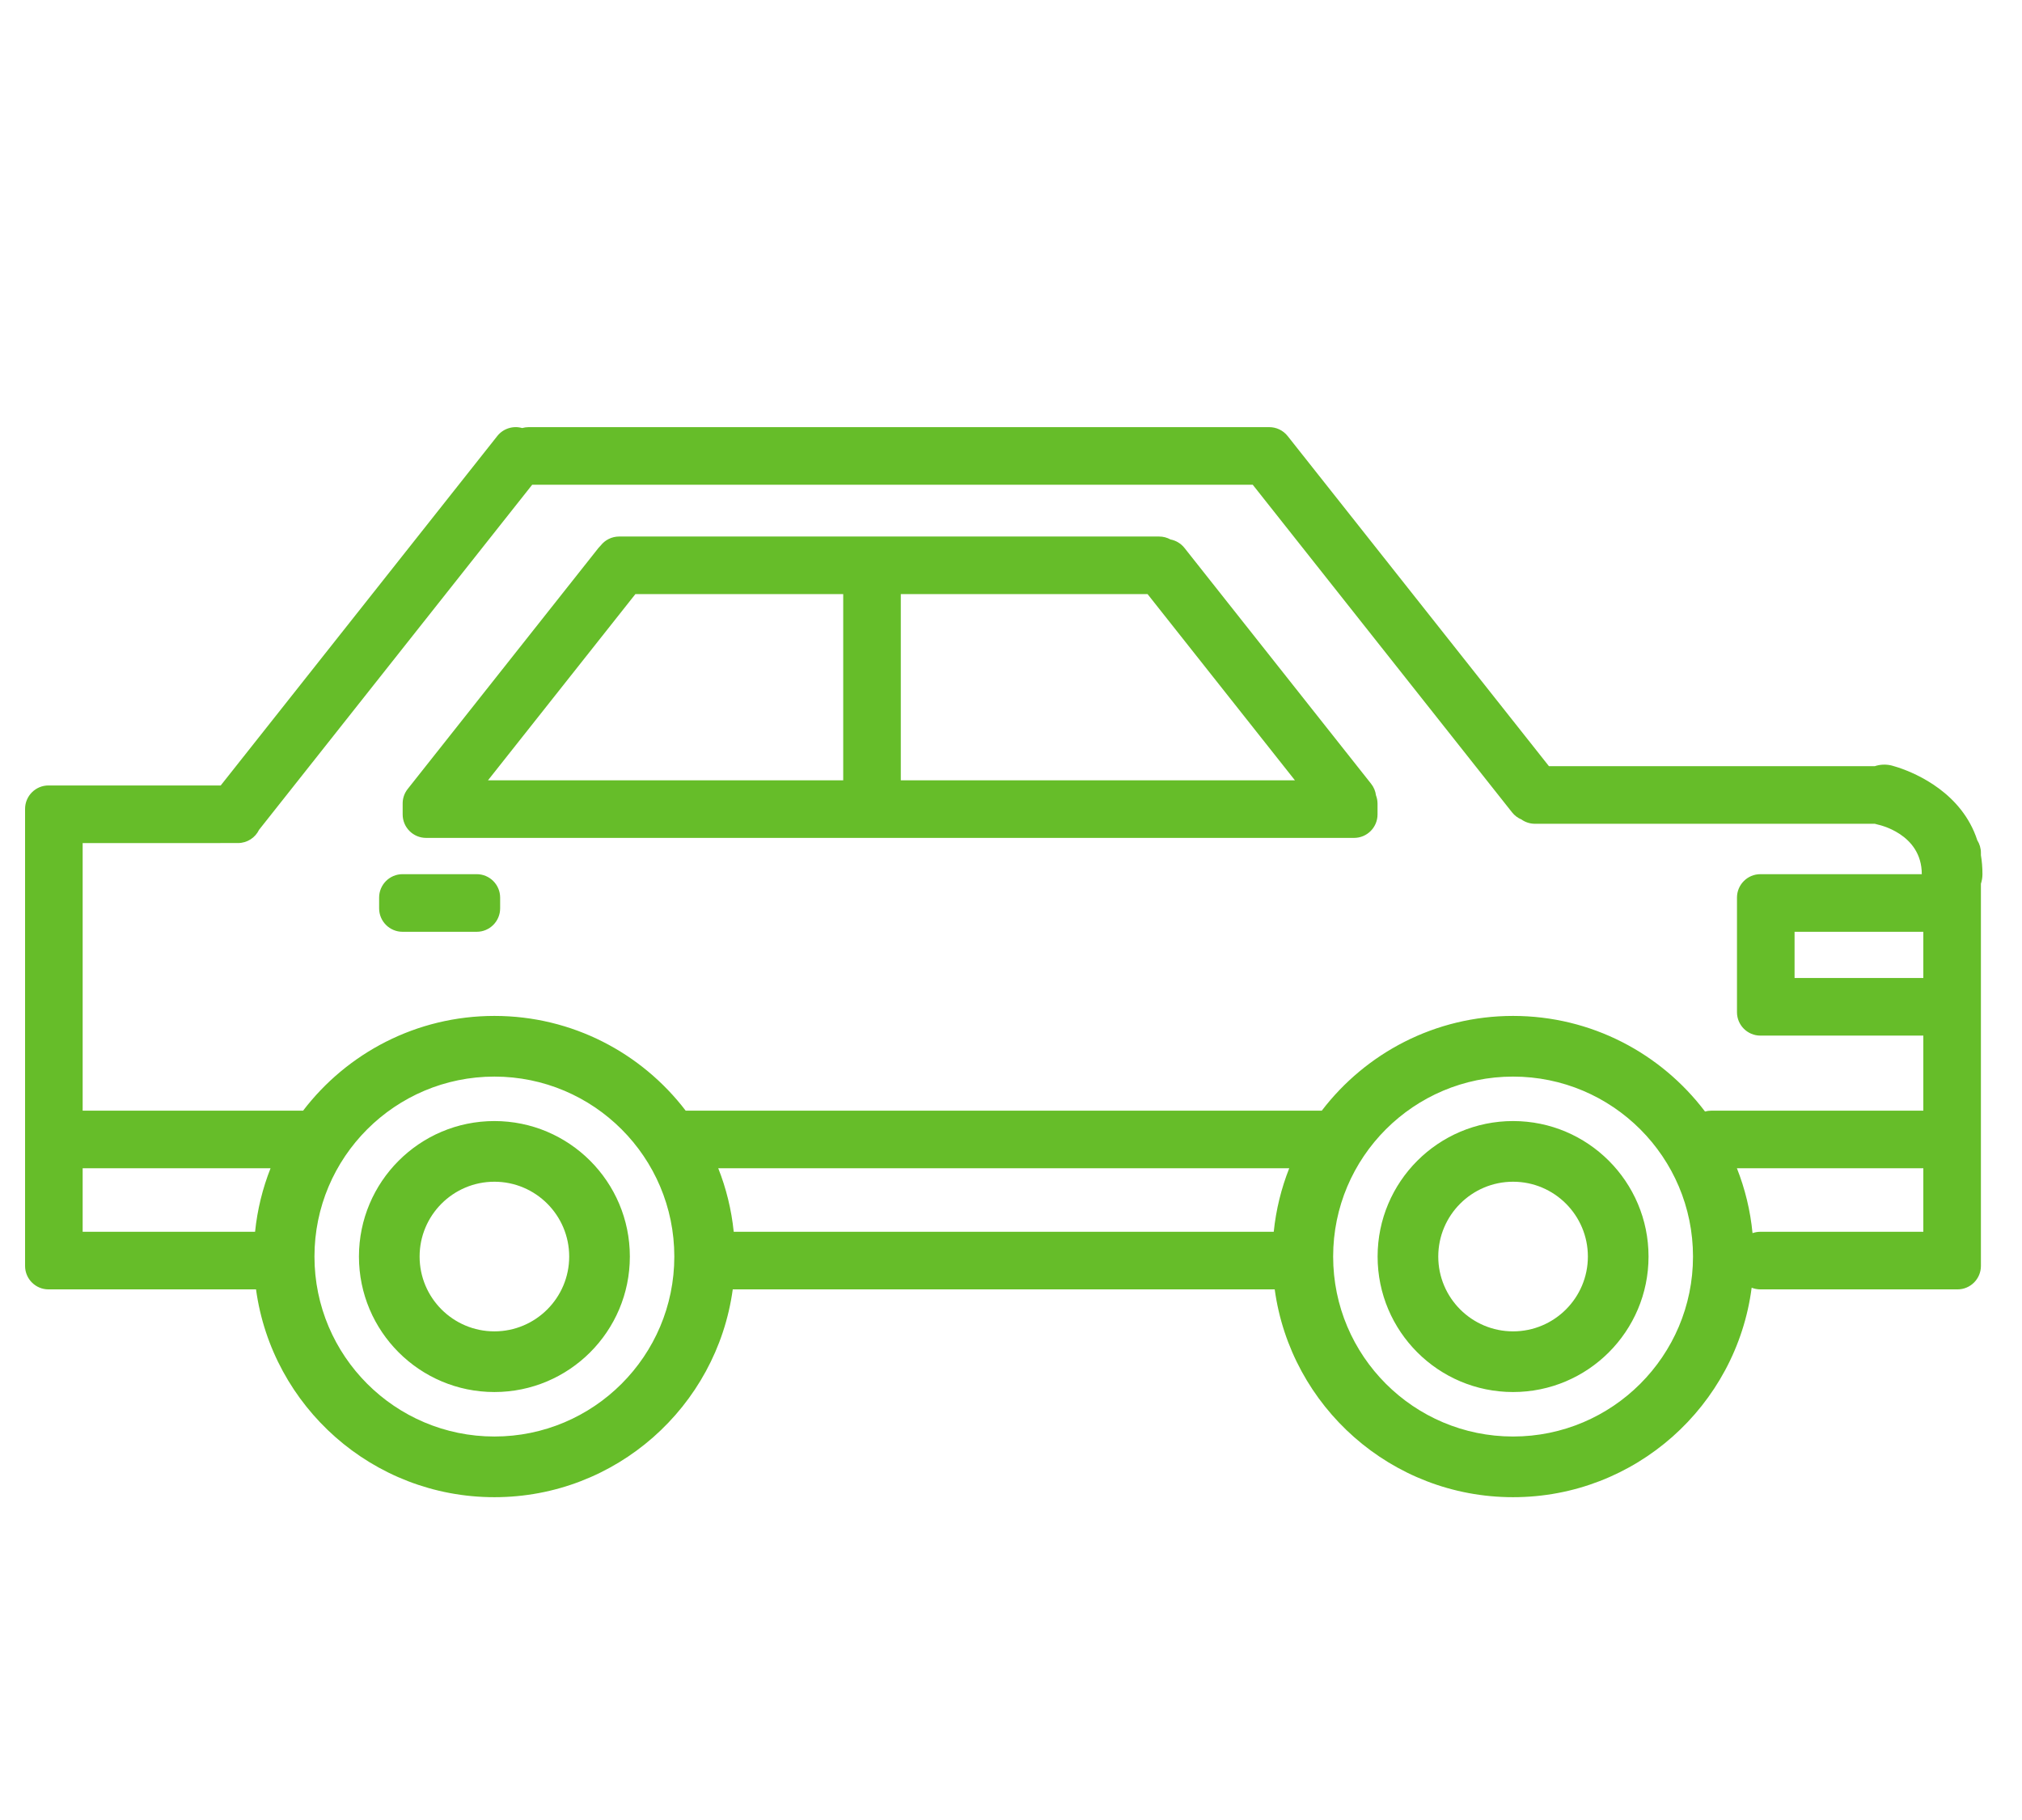<?xml version="1.0" encoding="UTF-8" standalone="no"?>
<!DOCTYPE svg PUBLIC "-//W3C//DTD SVG 1.1//EN" "http://www.w3.org/Graphics/SVG/1.1/DTD/svg11.dtd">
<svg width="100%" height="100%" viewBox="0 0 100 90" version="1.1" xmlns="http://www.w3.org/2000/svg" xmlns:xlink="http://www.w3.org/1999/xlink" xml:space="preserve" xmlns:serif="http://www.serif.com/" style="fill-rule:evenodd;clip-rule:evenodd;stroke-linejoin:round;stroke-miterlimit:2;">
    <g transform="matrix(1,0,0,1.016,0,-0.619)">
        <g id="Raggruppa_252">
            <path d="M12.662,63.366L2.398,63.366C1.759,63.366 1.24,62.855 1.24,62.226C1.24,62.22 1.24,62.215 1.24,62.21L1.24,39.98C1.24,39.35 1.759,38.839 2.398,38.839L10.916,38.839L24.594,21.831C24.895,21.458 25.386,21.319 25.824,21.443C25.926,21.414 26.034,21.399 26.146,21.399L62.761,21.399C63.107,21.396 63.45,21.544 63.681,21.831L76.604,37.9L92.722,37.9C92.97,37.819 93.243,37.801 93.516,37.86C93.516,37.86 93.626,37.885 93.81,37.943C93.84,37.952 93.871,37.961 93.902,37.972C94.804,38.27 97.034,39.22 97.789,41.507C97.902,41.684 97.968,41.892 97.968,42.116L97.968,42.23C98.017,42.521 98.044,42.829 98.044,43.157C98.044,43.32 98.017,43.476 97.968,43.622L97.968,62.226C97.968,62.855 97.449,63.366 96.81,63.366L87.062,63.366C86.91,63.366 86.764,63.337 86.63,63.284C85.874,69.033 80.876,73.48 74.831,73.48C68.814,73.48 63.835,69.075 63.042,63.366L36.239,63.366C35.446,69.075 30.467,73.48 24.451,73.48C18.435,73.48 13.455,69.075 12.662,63.366ZM86.673,60.628C86.795,60.586 86.926,60.562 87.062,60.562L95.12,60.562L95.12,57.471L85.901,57.471C86.3,58.464 86.565,59.524 86.673,60.628ZM84.323,54.709C84.422,54.682 84.527,54.667 84.635,54.667L95.12,54.667L95.12,51.014L87.062,51.014C86.423,51.014 85.904,50.503 85.904,49.874L85.904,44.297C85.904,43.668 86.423,43.157 87.062,43.157L95.044,43.157C95.044,41.168 92.871,40.744 92.871,40.744C92.82,40.733 92.771,40.719 92.722,40.704L75.912,40.704C75.661,40.704 75.429,40.625 75.239,40.492C75.065,40.42 74.905,40.304 74.78,40.148L61.955,24.202L26.32,24.202L12.811,40.999C12.624,41.38 12.227,41.642 11.768,41.642C11.744,41.643 11.72,41.643 11.696,41.642L4.088,41.643L4.088,54.667L14.99,54.667C17.165,51.865 20.595,50.056 24.451,50.056C28.307,50.056 31.736,51.865 33.911,54.667L65.37,54.667C67.545,51.865 70.975,50.056 74.831,50.056C78.705,50.056 82.15,51.883 84.323,54.709ZM13.38,57.471L4.088,57.471L4.088,60.562L12.615,60.562C12.727,59.482 12.989,58.444 13.38,57.471ZM62.994,60.562C63.107,59.482 63.369,58.444 63.76,57.471L35.522,57.471C35.913,58.444 36.175,59.482 36.287,60.562L62.994,60.562ZM95.12,48.211L95.12,45.961L88.752,45.961L88.752,48.211L95.12,48.211ZM74.831,53.009C69.919,53.009 65.932,56.933 65.932,61.768C65.932,66.602 69.919,70.527 74.831,70.527C79.742,70.527 83.729,66.602 83.729,61.768C83.729,56.933 79.742,53.009 74.831,53.009ZM74.831,55.173C78.528,55.173 81.53,58.128 81.53,61.768C81.53,65.407 78.528,68.362 74.831,68.362C71.133,68.362 68.131,65.407 68.131,61.768C68.131,58.128 71.133,55.173 74.831,55.173ZM74.831,58.126C72.789,58.126 71.131,59.758 71.131,61.768C71.131,63.777 72.789,65.409 74.831,65.409C76.872,65.409 78.53,63.777 78.53,61.768C78.53,59.758 76.872,58.126 74.831,58.126ZM24.451,53.009C19.54,53.009 15.552,56.933 15.552,61.768C15.552,66.602 19.54,70.527 24.451,70.527C29.362,70.527 33.349,66.602 33.349,61.768C33.349,56.933 29.362,53.009 24.451,53.009ZM24.451,55.173C28.148,55.173 31.15,58.128 31.15,61.768C31.15,65.407 28.148,68.362 24.451,68.362C20.753,68.362 17.752,65.407 17.752,61.768C17.752,58.128 20.753,55.173 24.451,55.173ZM24.451,58.126C22.409,58.126 20.752,59.758 20.752,61.768C20.752,63.777 22.409,65.409 24.451,65.409C26.492,65.409 28.15,63.777 28.15,61.768C28.15,59.758 26.492,58.126 24.451,58.126ZM19.908,43.157L23.577,43.157C24.216,43.157 24.735,43.668 24.735,44.297L24.735,44.82C24.735,45.45 24.216,45.961 23.577,45.961L19.908,45.961C19.269,45.961 18.75,45.45 18.75,44.82L18.75,44.297C18.75,43.668 19.269,43.157 19.908,43.157ZM19.914,39.727C19.911,39.476 19.993,39.221 20.164,39.009L29.598,27.278C29.633,27.235 29.671,27.194 29.711,27.157C29.923,26.893 30.252,26.723 30.62,26.723L57.325,26.723C57.529,26.723 57.721,26.775 57.888,26.866C58.152,26.916 58.399,27.055 58.579,27.278L67.81,38.757C67.946,38.926 68.025,39.121 68.051,39.321C68.1,39.447 68.127,39.584 68.127,39.727L68.127,40.25C68.127,40.88 67.608,41.391 66.968,41.391L21.072,41.391C20.433,41.391 19.914,40.88 19.914,40.25L19.914,39.727ZM31.423,29.526L24.135,38.587L41.702,38.587L41.702,29.526L31.423,29.526ZM56.754,29.526L44.55,29.526L44.55,38.587L64.041,38.587L56.754,29.526Z" style="fill:rgb(102,189,41);"/>
        </g>
    </g>
</svg>
